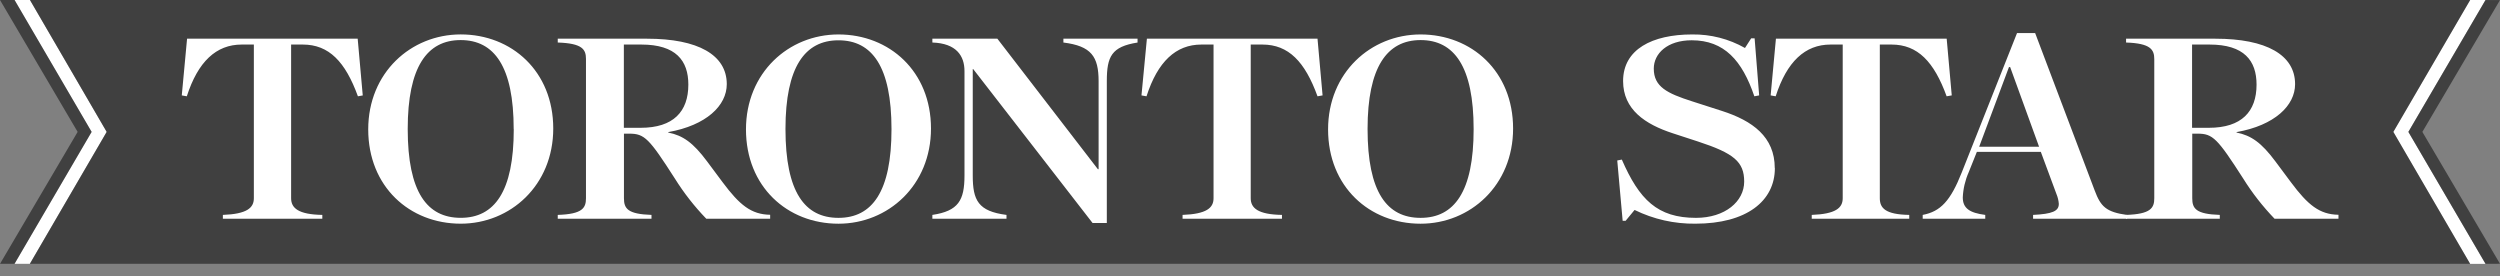 <svg width="190" height="21" viewBox="0 0 190 21" fill="none" xmlns="http://www.w3.org/2000/svg">
<rect x="0" y="0" width="190" height="21" fill="#808080" stroke="none"/>
<g clip-path="url(#clip0_136_346)">
<path d="M187.732 -3.8147e-06H188.899L183.036 10.024L188.899 20.052H187.732L181.892 10.024L187.732 -3.8147e-06ZM2.276 -3.8147e-06H1.109L6.963 10.024L1.103 20.048H2.268L8.108 10.024L2.276 -3.8147e-06Z" fill="white"/>
<path d="M1.103 20.048L6.963 10.024L1.101 -1.14441e-05H0L5.901 10.024L0.002 20.048H1.103Z" fill="black" fill-opacity="0.5"/>
<path d="M187.732 -3.8147e-06H2.277L8.108 10.024L2.271 20.048H187.726L181.892 10.024L187.732 -3.8147e-06Z" fill="black" fill-opacity="0.5"/>
<path d="M188.899 20.048L183.037 10.024L188.899 0.004H190L184.099 10.024L189.998 20.046L188.899 20.048Z" fill="black" fill-opacity="0.5"/>
<path d="M100.516 7.251L100.131 7.319C99.178 4.689 97.931 3.386 95.945 3.386H95.055V15.067C95.055 15.808 95.597 16.302 97.429 16.333V16.623H89.875V16.333C91.688 16.265 92.229 15.808 92.229 15.067V3.386H91.305C89.366 3.386 87.981 4.687 87.135 7.319L86.752 7.251L87.164 2.941H100.131L100.516 7.251ZM86.456 3.232C84.478 3.546 84.118 4.285 84.118 6.173V16.948H83.035L73.964 5.251H73.929V13.34C73.929 15.225 74.341 16.057 76.493 16.333V16.623H70.86V16.333C72.84 16.036 73.301 15.225 73.301 13.34V5.403C73.301 4.246 72.684 3.291 70.86 3.232V2.941H75.8L83.44 12.86H83.494V6.173C83.494 4.292 82.936 3.497 80.818 3.232V2.941H86.454V3.232H86.456ZM27.586 7.251L27.201 7.319C26.246 4.689 25 3.386 23.014 3.386H22.125V15.067C22.125 15.808 22.666 16.302 24.496 16.333V16.623H16.938V16.333C18.751 16.265 19.293 15.808 19.293 15.067V3.386H18.368C16.43 3.386 15.044 4.687 14.198 7.319L13.815 7.251L14.217 2.941H27.184L27.569 7.251H27.586ZM111.996 9.818C111.996 5.063 110.524 3.046 107.965 3.046C105.407 3.046 103.935 5.105 103.935 9.802C103.935 14.608 105.407 16.557 107.965 16.557C110.524 16.557 111.996 14.573 111.996 9.818ZM114.995 9.767C114.995 14.089 111.734 17.002 107.965 17.002C104.071 17.002 100.934 14.182 100.934 9.835C100.934 5.529 104.176 2.618 107.965 2.618C111.839 2.618 114.995 5.422 114.995 9.767ZM67.754 9.818C67.754 5.063 66.282 3.063 63.724 3.063C61.165 3.063 59.696 5.098 59.696 9.802C59.696 14.608 61.167 16.557 63.724 16.557C66.28 16.557 67.754 14.573 67.754 9.818ZM70.755 9.767C70.755 14.089 67.495 17.002 63.724 17.002C59.831 17.002 56.694 14.182 56.694 9.835C56.694 5.529 59.934 2.618 63.724 2.618C67.597 2.618 70.755 5.422 70.755 9.767Z" fill="white"/>
<path d="M52.314 6.43C52.314 4.611 51.374 3.386 48.739 3.386H47.413V9.713H48.688C51.182 9.713 52.314 8.478 52.314 6.43ZM58.526 16.623H53.677C52.775 15.689 51.973 14.664 51.285 13.562C49.332 10.518 48.984 10.158 47.831 10.158H47.42V15.067C47.42 15.853 47.706 16.273 49.513 16.333V16.623H42.389V16.333C44.26 16.273 44.534 15.812 44.534 15.067V4.481C44.534 3.754 44.26 3.293 42.389 3.232V2.941H49.181C53.053 2.941 55.235 4.176 55.235 6.395C55.235 8.025 53.683 9.526 50.787 10.039V10.073C51.903 10.296 52.679 10.845 53.734 12.261L54.92 13.852C56.207 15.575 57.083 16.298 58.532 16.323V16.613L58.526 16.623ZM39.04 9.818C39.04 5.063 37.568 3.046 35.01 3.046C32.451 3.046 30.986 5.096 30.986 9.8C30.986 14.606 32.458 16.555 35.016 16.555C37.575 16.555 39.046 14.571 39.046 9.816L39.04 9.818ZM42.047 9.765C42.047 14.087 38.785 17 35.016 17C31.122 17 27.985 14.18 27.985 9.833C27.985 5.527 31.227 2.616 35.016 2.616C38.89 2.616 42.047 5.42 42.047 9.765ZM148.329 7.251L147.944 7.319C146.989 4.689 145.744 3.386 143.757 3.386H142.866V15.067C142.866 15.808 143.278 16.302 145.102 16.333V16.623H137.692V16.333C139.505 16.265 140.046 15.808 140.046 15.067V3.386H139.12C137.183 3.386 135.798 4.687 134.952 7.319L134.569 7.251L134.97 2.941H147.948L148.333 7.251H148.329ZM134.89 12.776C134.89 15.289 132.727 17 128.853 17C127.251 17.02 125.666 16.662 124.228 15.956L123.549 16.779H123.322L122.911 12.196L123.259 12.128C124.586 15.172 125.963 16.557 128.894 16.557C131.107 16.557 132.558 15.308 132.558 13.803C132.558 12.299 131.78 11.65 129.059 10.759L127.124 10.127C125.039 9.446 123.355 8.328 123.355 6.159C123.355 3.746 125.57 2.618 128.606 2.618C130.011 2.599 131.396 2.954 132.618 3.647L133.089 2.913H133.351L133.696 7.251L133.33 7.319C132.406 4.6 131.045 3.061 128.569 3.061C126.717 3.061 125.687 4.069 125.687 5.216C125.687 6.601 126.717 7.097 128.583 7.696L130.868 8.431C133.194 9.18 134.882 10.399 134.882 12.776H134.89ZM171.498 6.43C171.498 4.611 170.557 3.386 167.922 3.386H166.597V9.713H167.869C170.365 9.713 171.498 8.478 171.498 6.43ZM177.71 16.623H172.866C171.966 15.689 171.165 14.663 170.479 13.562C168.523 10.518 168.173 10.158 167.023 10.158H166.611V15.067C166.611 15.853 166.897 16.273 168.704 16.333V16.623H161.581V16.333C163.449 16.273 163.725 15.812 163.725 15.067V4.497C163.725 3.771 163.449 3.293 161.581 3.232V2.941H168.373C172.245 2.941 174.427 4.176 174.427 6.395C174.427 8.025 172.872 9.526 169.978 10.039V10.073C171.094 10.296 171.87 10.845 172.926 12.261L174.112 13.852C175.398 15.575 176.275 16.298 177.724 16.323V16.613" fill="white"/>
<path d="M154.969 11.15L152.771 5.096H152.682L150.418 11.15H154.969ZM161.65 16.623H154.514V16.333C155.974 16.261 156.472 16.047 156.47 15.495C156.452 15.242 156.393 14.993 156.295 14.758L155.103 11.543H150.241L149.624 13.083C149.356 13.688 149.202 14.338 149.171 14.999C149.171 15.822 149.677 16.178 150.879 16.333V16.623H146.125V16.333C147.485 16.076 148.24 15.258 149.089 13.118L153.294 2.513H154.671L159.199 14.484C159.652 15.689 160.051 16.115 161.659 16.337V16.627" fill="white"/>
</g>
<defs>
<clipPath id="clip0_136_346">
<rect width="190" height="20.05" fill="white"/>
</clipPath>
</defs>
</svg>
